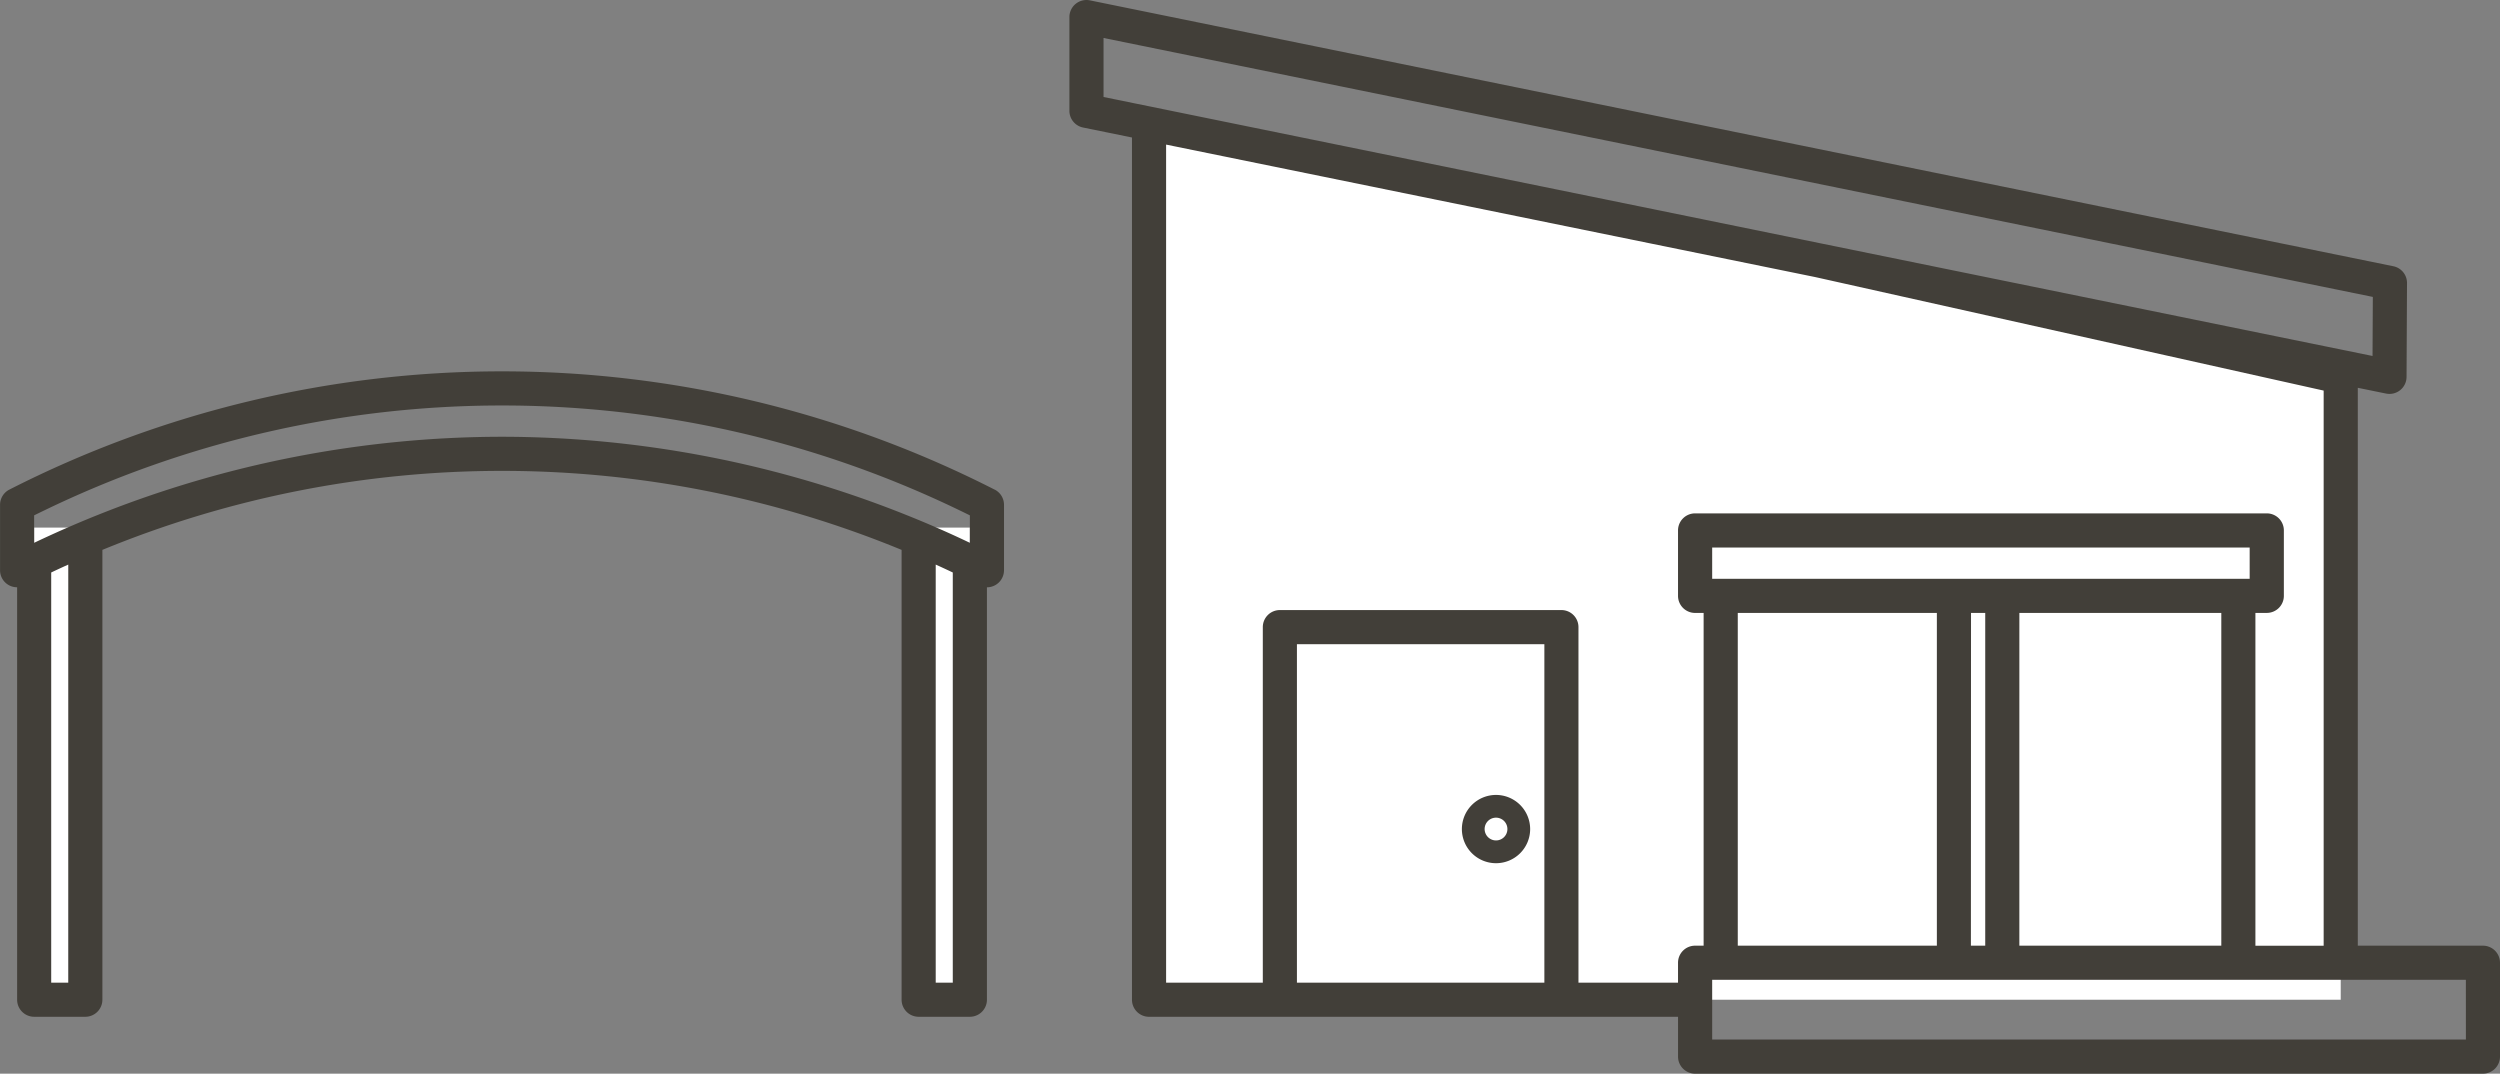 <svg id="グループ_775" data-name="グループ 775" xmlns="http://www.w3.org/2000/svg" xmlns:xlink="http://www.w3.org/1999/xlink" width="135.052" height="58" viewBox="0 0 135.052 58">
  <rect x="0" y="0" width="135.052" height="58" fill="#808080" stroke="none"/>
  <defs>
    <clipPath id="clip-path">
      <rect id="長方形_493" data-name="長方形 493" width="135.052" height="58" fill="none"/>
    </clipPath>
  </defs>
  <path id="パス_5335" data-name="パス 5335" d="M404,39V87.013h64.376V53.366Z" transform="translate(-341.928 -33.008)" fill="#fff"/>
  <g id="グループ_774" data-name="グループ 774">
    <g id="グループ_773" data-name="グループ 773" clip-path="url(#clip-path)">
      <path id="パス_5337" data-name="パス 5337" d="M520.458,284.729a1.229,1.229,0,1,1-1.229-1.229,1.229,1.229,0,0,1,1.229,1.229" transform="translate(-438.413 -239.942)" fill="#fff"/>
      <path id="パス_5338" data-name="パス 5338" d="M452.36,51.086H445.6V20.949l1.528.312a.922.922,0,0,0,1.106-.9l.025-5.07a.922.922,0,0,0-.737-.908L377.106.019a.922.922,0,0,0-1.106.9v5.07a.922.922,0,0,0,.737.9l2.643.539V54.006a.922.922,0,0,0,.922.922h28.577v2.151A.922.922,0,0,0,409.8,58H452.36a.922.922,0,0,0,.922-.922v-5.07a.922.922,0,0,0-.922-.922M377.844,5.24V2.051L446.412,16.04l-.016,3.19-29.724-6.066-37.191-7.59ZM388.291,34.8h13.367V53.084H388.291ZM403.5,53.084V33.878a.922.922,0,0,0-.922-.922H387.37a.922.922,0,0,0-.922.922V53.084h-5.224V7.811l35.067,7.157L443.756,21.1v29.99h-3.687V33.11h.615a.922.922,0,0,0,.922-.922V28.655a.922.922,0,0,0-.922-.922H409.8a.922.922,0,0,0-.922.922v3.534a.922.922,0,0,0,.922.922h.461V51.086H409.8a.922.922,0,0,0-.922.922v1.075Zm23.69-23.507h12.569v1.69H410.723v-1.69h16.469ZM412.106,33.11h10.755V51.086H412.106Zm12.6,0h.768V51.086H424.7Zm2.612,0h10.909V51.086H427.317Zm24.122,23.046H410.723V52.93h40.715ZM399.046,42.943a1.844,1.844,0,1,0,1.844,1.844,1.846,1.846,0,0,0-1.844-1.844m0,2.458a.615.615,0,1,1,.615-.615.615.615,0,0,1-.615.615" transform="translate(-318.23 0)" fill="#423f39"/>
      <path id="パス_5339" data-name="パス 5339" d="M14.766,211H12V185.5h2.766Zm47.783-25.5H59.783V211h2.766Z" transform="translate(-10.156 -156.999)" fill="#fff"/>
      <path id="パス_5341" data-name="パス 5341" d="M53.732,136.956a58.623,58.623,0,0,0-53.229,0,.922.922,0,0,0-.5.821v3.534a.918.918,0,0,0,.922.92v22.28a.922.922,0,0,0,.922.922H4.609a.922.922,0,0,0,.922-.922v-24.3a56.727,56.727,0,0,1,43.174,0v24.3a.922.922,0,0,0,.922.922h2.766a.922.922,0,0,0,.922-.922V142.233a.922.922,0,0,0,.922-.922v-3.534a.922.922,0,0,0-.5-.821M3.687,163.589H2.766V141.432q.459-.218.922-.427ZM27.118,134.1a58.934,58.934,0,0,0-21.874,4.239q-1.723.691-3.4,1.49v-1.483c.178-.088.356-.175.535-.261a56.765,56.765,0,0,1,49.479,0c.179.086.357.173.535.261v1.483q-1.675-.8-3.4-1.49A58.934,58.934,0,0,0,27.118,134.1M51.47,163.589h-.922V141.005q.463.209.922.427Z" transform="translate(0 -110.506)" fill="#423f39"/>
    </g>
  </g>
</svg>
